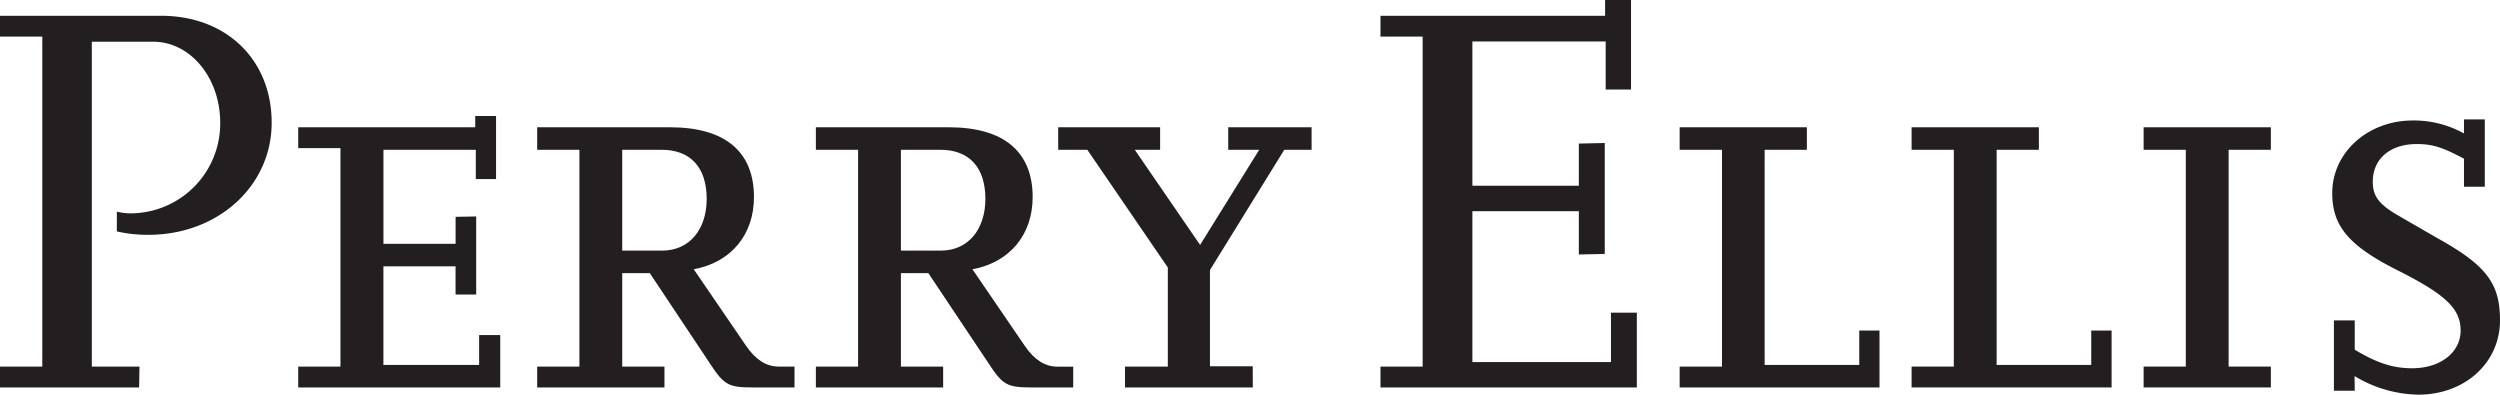 <?xml version="1.0" encoding="UTF-8"?>
<svg xmlns="http://www.w3.org/2000/svg" id="Layer_1" data-name="Layer 1" viewBox="0 0 519.75 82.07">
  <defs>
    <style>.cls-1{fill:#231f20;}</style>
  </defs>
  <title>Perry Ellis Logo</title>
  <path class="cls-1" d="M28.92,80.55H0V76.21H8.79V7.61H0V3.28H33.48c13.58,0,23,9.13,23,22.24s-11.12,23.3-25.64,23.3a28.85,28.85,0,0,1-6.55-.71V44a11.24,11.24,0,0,0,3.16.35A18.67,18.67,0,0,0,45.78,25.52c0-9.36-6.21-16.85-13.93-16.85H19.09V76.21H29Z"></path>
  <path class="cls-1" d="M104,80.55H62V76.21h8.78V30.79H62V26.46H98.8V24.12h4.33V37.23H98.92V31.14H79.72V50.69h15V45.08L99,45V61.23H94.71V55.37h-15v20.5h19.9V69.66H104Z"></path>
  <path class="cls-1" d="M165.18,80.55h-8.55c-5.15,0-6.08-.47-9-4.93L135.09,56.78h-5.73V76.21h8.78v4.34H111.68V76.21h8.78V31.14h-8.78V26.46h27.63c11.35,0,17.44,5,17.44,14.52,0,7.84-4.8,13.58-12.52,15L155.1,71.88c2,2.93,4.22,4.33,6.8,4.33h3.28ZM129.36,52.1h8.31c5.62,0,9.25-4.34,9.25-10.77s-3.29-10.19-9.37-10.19h-8.19Z"></path>
  <path class="cls-1" d="M223.12,80.55h-8.54c-5.15,0-6.09-.47-9-4.93L193,56.78H187.3V76.21h8.78v4.34H169.62V76.21h8.78V31.14h-8.78V26.46h27.63c11.36,0,17.44,5,17.44,14.52,0,7.84-4.8,13.58-12.52,15l10.88,15.92c2,2.93,4.22,4.33,6.8,4.33h3.27ZM187.3,52.1h8.31c5.62,0,9.25-4.34,9.25-10.77s-3.28-10.19-9.36-10.19h-8.2Z"></path>
  <path class="cls-1" d="M260.46,80.55H233.89V76.21h8.9V55.61L226.05,31.14H220V26.46h21.19v4.68h-5.27l13.58,19.78,12.29-19.78h-6.44V26.46h17.33v4.68H267l-15.45,25v20h8.89Z"></path>
  <path class="cls-1" d="M340.3,80.55H287V76.21h8.77V7.61H287V3.28h46.7V0h5.39V18.62h-5.27v-10H306.11v30h22.13V29.85l5.39-.12V52.79l-5.39.12v-9H306.11V75.28h28.81V65h5.38Z"></path>
  <path class="cls-1" d="M390.75,80.55H349.2V76.21H358V31.14H349.2V26.46h26.45v4.68h-8.78V75.87h19.67V68.72h4.21Z"></path>
  <path class="cls-1" d="M439,80.55H397.42V76.21h8.78V31.14h-8.78V26.46h26.46v4.68H415.1V75.87h19.67V68.72H439Z"></path>
  <path class="cls-1" d="M472.11,80.55H445.66V76.21h8.77V31.14h-8.77V26.46h26.45v4.68h-8.78V76.21h8.78Z"></path>
  <path class="cls-1" d="M489.55,81.24h-4.33V66.61h4.33V72.7c4.68,2.81,8,3.86,11.94,3.86,5.85,0,10.07-3.27,10.07-7.84s-3.16-7.49-12.88-12.41c-10.3-5.15-13.81-9.24-13.81-16.16,0-8.42,7.37-15.1,16.74-15.1a21.26,21.26,0,0,1,10.65,2.7V24.82h4.33v14h-4.33V33c-4.57-2.46-6.67-3.05-9.83-3.05-5.5,0-9.13,3.05-9.13,7.84,0,3,1.28,4.68,5.26,7l8.32,4.8c10.06,5.61,12.87,9.36,12.87,17,0,8.79-7.25,15.46-17,15.46a26.42,26.42,0,0,1-13.23-3.86Z"></path>
</svg>

